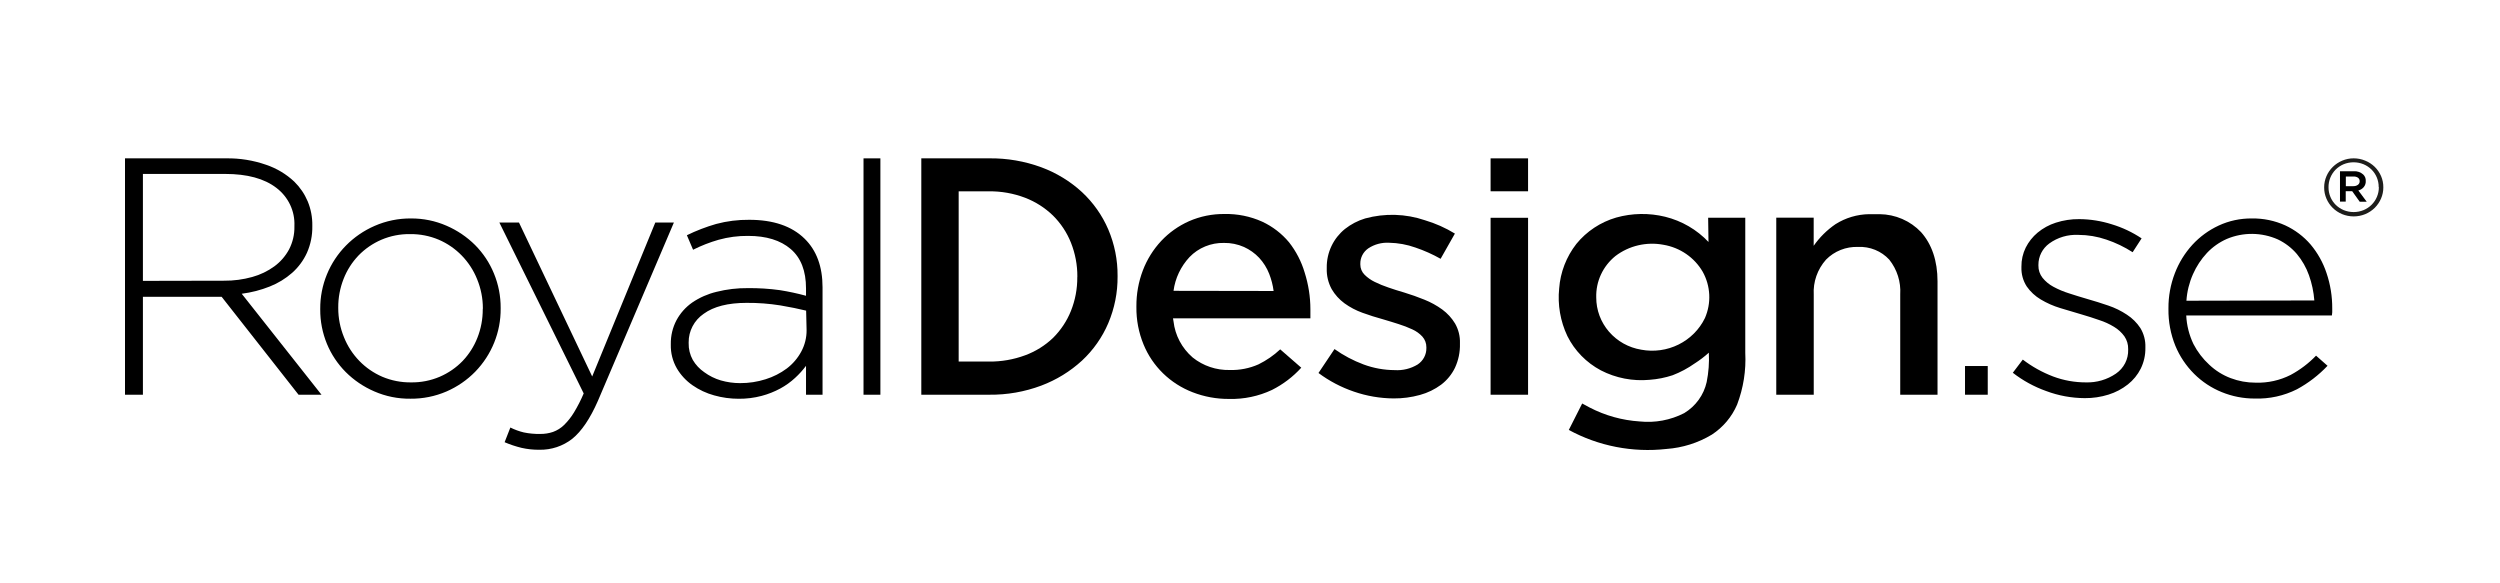 <?xml version="1.0" encoding="UTF-8"?>
<svg width="300px" height="70px" viewBox="0 0 300 70" version="1.1" xmlns="http://www.w3.org/2000/svg" xmlns:xlink="http://www.w3.org/1999/xlink">
    <title>merchant-logo-royaldesign-300x70</title>
    <g id="merchant-logo-royaldesign-300x70" stroke="none" stroke-width="1" fill="none" fill-rule="evenodd">
        <g id="royaldesign" transform="translate(15, 19)" fill-rule="nonzero">
            <path d="M270.724,2.121 C270.545,1.71 270.288,1.336 269.967,1.02 C269.639,0.701 269.251,0.449 268.824,0.277 C268.389,0.094 267.92,-0 267.446,1.9102178e-05 C266.972,-0.002 266.503,0.093 266.069,0.277 C265.216,0.634 264.536,1.302 264.175,2.141 C263.99,2.568 263.896,3.028 263.899,3.492 C263.896,3.956 263.99,4.415 264.175,4.842 C264.531,5.674 265.203,6.337 266.048,6.693 C266.489,6.875 266.964,6.969 267.443,6.969 C267.922,6.969 268.396,6.875 268.837,6.693 C269.262,6.515 269.648,6.258 269.974,5.936 C270.293,5.617 270.547,5.241 270.724,4.829 C270.909,4.402 271.003,3.942 271,3.478 C271.005,3.012 270.911,2.55 270.724,2.121 L270.724,2.121 Z M270.462,3.471 C270.464,3.868 270.385,4.26 270.229,4.626 C269.93,5.341 269.356,5.911 268.631,6.213 C268.252,6.368 267.846,6.448 267.436,6.448 C267.026,6.448 266.62,6.368 266.241,6.213 C265.884,6.063 265.559,5.848 265.284,5.578 C265.011,5.307 264.796,4.986 264.651,4.633 C264.497,4.267 264.42,3.874 264.423,3.478 C264.411,2.686 264.718,1.922 265.277,1.351 C265.552,1.079 265.876,0.862 266.234,0.709 C266.613,0.555 267.019,0.475 267.429,0.475 C267.839,0.475 268.245,0.555 268.624,0.709 C268.982,0.859 269.307,1.074 269.581,1.344 C269.853,1.616 270.068,1.937 270.215,2.289 C270.367,2.654 270.445,3.044 270.442,3.438 L270.462,3.471 Z" id="Shape" fill="#1D1D1B"></path>
            <path d="M268.649,3.453 C268.824,3.242 268.911,2.974 268.89,2.703 C268.898,2.562 268.875,2.421 268.823,2.289 C268.771,2.158 268.69,2.039 268.587,1.94 C268.436,1.803 268.257,1.698 268.063,1.63 C267.869,1.563 267.664,1.535 267.458,1.548 L265.798,1.548 L265.798,5.195 L266.487,5.195 L266.487,3.946 L267.265,3.946 L268.167,5.209 L269.007,5.209 L268.002,3.858 C268.256,3.793 268.483,3.651 268.649,3.453 L268.649,3.453 Z M267.423,3.345 L266.501,3.345 L266.501,2.183 L267.423,2.183 C267.613,2.172 267.802,2.221 267.96,2.325 C268.026,2.374 268.079,2.439 268.114,2.513 C268.149,2.587 268.165,2.669 268.16,2.75 C268.163,2.831 268.147,2.91 268.112,2.983 C268.077,3.056 268.025,3.12 267.96,3.169 C267.807,3.284 267.617,3.344 267.423,3.338 L267.423,3.345 Z M17.375,15.379 C18.36,14.99 19.269,14.434 20.06,13.738 C20.817,13.064 21.422,12.243 21.837,11.327 C22.279,10.324 22.497,9.239 22.478,8.146 L22.478,8.065 C22.493,7.073 22.306,6.088 21.927,5.168 C21.553,4.282 21.006,3.476 20.315,2.798 C19.348,1.89 18.193,1.199 16.927,0.772 C15.393,0.238 13.775,-0.023 12.148,0.002 L0,0.002 L0,28.366 L2.149,28.366 L2.149,16.615 L11.597,16.615 L20.825,28.366 L23.579,28.366 L14.007,16.25 C15.163,16.103 16.295,15.81 17.375,15.379 Z M2.149,14.704 L2.149,1.872 L12.024,1.872 C14.668,1.872 16.714,2.428 18.16,3.54 C18.868,4.075 19.434,4.769 19.812,5.564 C20.189,6.358 20.367,7.23 20.329,8.106 L20.329,8.187 C20.347,9.138 20.127,10.08 19.688,10.929 C19.263,11.723 18.663,12.415 17.932,12.955 C17.132,13.539 16.229,13.974 15.267,14.238 C14.172,14.544 13.038,14.694 11.9,14.684 L2.149,14.704 Z M42.021,10.415 C41.035,9.431 39.866,8.641 38.578,8.085 C37.239,7.502 35.788,7.205 34.322,7.214 C32.819,7.201 31.33,7.505 29.956,8.106 C27.35,9.24 25.298,11.326 24.234,13.92 C23.693,15.234 23.419,16.638 23.428,18.054 L23.428,18.135 C23.419,19.551 23.693,20.955 24.234,22.268 C24.754,23.525 25.519,24.672 26.485,25.644 C27.471,26.629 28.64,27.42 29.929,27.974 C31.287,28.566 32.76,28.863 34.247,28.845 C35.739,28.861 37.219,28.564 38.585,27.974 C39.879,27.411 41.049,26.606 42.028,25.604 C44.008,23.564 45.102,20.849 45.079,18.033 L45.079,17.952 C45.087,16.536 44.814,15.132 44.273,13.819 C43.756,12.552 42.991,11.396 42.021,10.415 L42.021,10.415 Z M42.93,18.114 C42.936,19.288 42.717,20.452 42.283,21.545 C41.881,22.57 41.282,23.509 40.52,24.314 C39.74,25.12 38.803,25.765 37.766,26.212 C36.68,26.674 35.506,26.904 34.322,26.887 C33.139,26.901 31.966,26.671 30.879,26.212 C29.842,25.764 28.906,25.119 28.124,24.314 C27.327,23.493 26.7,22.527 26.279,21.471 C25.823,20.361 25.589,19.176 25.59,17.979 L25.59,17.898 C25.582,16.725 25.8,15.562 26.231,14.467 C26.635,13.429 27.241,12.478 28.014,11.665 C28.795,10.859 29.731,10.214 30.769,9.767 C31.855,9.305 33.029,9.075 34.212,9.092 C35.395,9.078 36.569,9.308 37.655,9.767 C38.692,10.215 39.629,10.86 40.41,11.665 C41.207,12.486 41.834,13.452 42.256,14.508 C42.711,15.618 42.945,16.803 42.944,18 L42.93,18.114 Z M63.638,7.7 L56.063,26.178 L47.276,7.7 L44.921,7.7 L55.044,28.211 C54.714,28.993 54.327,29.751 53.887,30.48 C53.554,31.033 53.151,31.544 52.689,31.999 C52.314,32.366 51.863,32.649 51.366,32.83 C50.875,32.996 50.358,33.078 49.838,33.073 C49.172,33.086 48.506,33.025 47.854,32.891 C47.296,32.756 46.755,32.559 46.243,32.303 L45.554,34.066 C46.209,34.346 46.886,34.572 47.579,34.741 C48.283,34.901 49.004,34.978 49.727,34.971 C51.159,34.998 52.556,34.532 53.673,33.654 C54.789,32.753 55.815,31.234 56.752,29.095 L65.869,7.7 L63.638,7.7 Z M74.904,7.376 C73.565,7.362 72.23,7.53 70.938,7.876 C69.729,8.224 68.554,8.676 67.426,9.227 L68.169,10.969 C69.148,10.477 70.172,10.077 71.227,9.774 C72.382,9.452 73.579,9.295 74.78,9.308 C76.956,9.308 78.657,9.832 79.883,10.881 C81.109,11.93 81.722,13.506 81.722,15.609 L81.722,16.493 C80.689,16.211 79.641,15.986 78.582,15.818 C77.309,15.643 76.024,15.562 74.739,15.575 C73.471,15.562 72.207,15.712 70.979,16.021 C69.936,16.269 68.948,16.704 68.066,17.304 C67.282,17.854 66.638,18.575 66.186,19.411 C65.717,20.299 65.48,21.288 65.497,22.288 L65.497,22.369 C65.474,23.361 65.724,24.341 66.221,25.205 C66.692,26.005 67.333,26.696 68.101,27.231 C68.89,27.781 69.771,28.192 70.704,28.447 C71.658,28.715 72.645,28.852 73.637,28.852 C74.567,28.861 75.494,28.745 76.392,28.508 C77.176,28.3 77.932,28.001 78.644,27.616 C79.288,27.265 79.884,26.836 80.42,26.34 C80.899,25.901 81.335,25.42 81.722,24.901 L81.722,28.366 L83.705,28.366 L83.705,15.48 C83.705,12.995 82.989,11.05 81.556,9.646 C80.014,8.133 77.797,7.376 74.904,7.376 L74.904,7.376 Z M81.791,20.613 C81.799,21.512 81.58,22.399 81.15,23.193 C80.727,23.982 80.135,24.673 79.415,25.219 C78.65,25.788 77.79,26.224 76.874,26.509 C75.887,26.823 74.854,26.98 73.816,26.975 C73.033,26.976 72.254,26.867 71.502,26.651 C70.785,26.44 70.111,26.106 69.512,25.665 C68.948,25.279 68.478,24.777 68.135,24.192 C67.792,23.571 67.622,22.873 67.639,22.166 L67.639,22.085 C67.633,21.413 67.794,20.749 68.109,20.151 C68.423,19.553 68.881,19.04 69.443,18.655 C70.642,17.781 72.356,17.344 74.587,17.344 C75.944,17.333 77.298,17.435 78.637,17.648 C79.822,17.851 80.855,18.06 81.736,18.276 L81.791,20.613 Z" id="Shape" fill="#000000"></path>
            <path d="M88.622,0.003 L90.647,0.003 L90.647,28.367 L88.622,28.367 L88.622,0.003 Z M220.802,24.923 L223.529,24.923 L223.529,28.367 L220.802,28.367 L220.802,24.923 Z" id="Shape" fill="#000000"></path>
            <path d="M240.229,18.762 C239.537,18.302 238.787,17.934 237.997,17.668 C237.171,17.384 236.331,17.121 235.477,16.878 C234.733,16.662 234.003,16.437 233.287,16.203 C232.635,16 232.005,15.736 231.407,15.412 C230.904,15.144 230.461,14.779 230.105,14.339 C229.774,13.918 229.599,13.398 229.61,12.866 L229.61,12.785 C229.606,12.287 229.722,11.796 229.948,11.35 C230.175,10.904 230.504,10.517 230.911,10.219 C231.917,9.487 233.151,9.122 234.403,9.186 C235.549,9.189 236.687,9.381 237.77,9.753 C238.879,10.126 239.937,10.635 240.917,11.266 L241.992,9.604 C240.893,8.869 239.688,8.3 238.417,7.916 C237.156,7.514 235.839,7.304 234.513,7.295 C233.559,7.285 232.61,7.429 231.703,7.72 C230.901,7.976 230.157,8.382 229.513,8.916 C228.918,9.413 228.433,10.024 228.087,10.712 C227.738,11.424 227.561,12.205 227.571,12.995 L227.571,13.076 C227.544,13.889 227.767,14.692 228.212,15.379 C228.649,16.008 229.221,16.537 229.885,16.932 C230.617,17.37 231.4,17.717 232.219,17.965 C233.087,18.235 233.948,18.492 234.802,18.735 C235.546,18.951 236.248,19.176 236.909,19.41 C237.533,19.609 238.129,19.881 238.686,20.221 C239.174,20.513 239.595,20.899 239.926,21.355 C240.236,21.81 240.395,22.348 240.38,22.895 L240.38,22.963 C240.397,23.523 240.273,24.079 240.017,24.58 C239.76,25.081 239.381,25.512 238.913,25.833 C237.856,26.558 236.587,26.928 235.298,26.887 C233.956,26.888 232.625,26.648 231.373,26.177 C230.066,25.679 228.841,24.996 227.736,24.151 L226.538,25.732 C227.744,26.671 229.098,27.412 230.546,27.927 C232.024,28.481 233.591,28.769 235.174,28.777 C236.141,28.785 237.103,28.641 238.025,28.352 C238.866,28.09 239.65,27.678 240.339,27.136 C240.99,26.623 241.519,25.975 241.888,25.239 C242.268,24.464 242.459,23.613 242.446,22.753 L242.446,22.672 C242.474,21.864 242.266,21.065 241.847,20.369 C241.427,19.73 240.875,19.182 240.229,18.762 L240.229,18.762 Z M262.266,10.334 C261.432,9.367 260.396,8.586 259.229,8.045 C257.972,7.476 256.603,7.192 255.22,7.214 C253.848,7.2 252.489,7.49 251.247,8.065 C250.048,8.622 248.973,9.407 248.086,10.374 C247.172,11.377 246.458,12.538 245.979,13.798 C245.464,15.139 245.205,16.56 245.214,17.992 L245.214,18.073 C245.193,19.584 245.473,21.085 246.041,22.49 C246.56,23.75 247.328,24.897 248.3,25.867 C249.243,26.806 250.369,27.551 251.612,28.055 C252.864,28.567 254.208,28.829 255.565,28.825 C257.326,28.884 259.073,28.5 260.64,27.71 C262.006,26.969 263.243,26.018 264.304,24.894 L262.926,23.679 C262.04,24.599 261.014,25.379 259.882,25.988 C258.584,26.646 257.136,26.967 255.675,26.92 C254.648,26.923 253.629,26.738 252.673,26.373 C251.724,26.013 250.857,25.471 250.124,24.779 C249.344,24.065 248.698,23.222 248.216,22.287 C247.699,21.211 247.404,20.045 247.349,18.857 L264.827,18.857 C264.851,18.73 264.865,18.601 264.868,18.472 L264.868,18.033 C264.88,16.58 264.648,15.136 264.18,13.758 C263.767,12.509 263.117,11.347 262.266,10.334 L262.266,10.334 Z M247.37,17.087 C247.443,15.991 247.708,14.915 248.155,13.906 C248.565,12.969 249.133,12.106 249.835,11.354 C250.506,10.642 251.317,10.07 252.218,9.672 C253.187,9.263 254.234,9.057 255.289,9.067 C256.344,9.078 257.386,9.305 258.347,9.733 C259.224,10.152 260,10.748 260.626,11.482 C261.259,12.243 261.751,13.107 262.079,14.035 C262.426,15.009 262.641,16.024 262.72,17.054 L247.37,17.087 Z M114.839,4.053 C113.429,2.757 111.772,1.745 109.964,1.075 C107.967,0.341 105.849,-0.023 103.718,0.001 L95.557,0.001 L95.557,28.366 L103.718,28.366 C105.849,28.389 107.966,28.018 109.957,27.271 C111.766,26.59 113.424,25.572 114.839,24.273 C116.197,23.007 117.271,21.477 117.993,19.782 C118.745,18.008 119.124,16.104 119.109,14.183 L119.109,14.102 C119.124,12.19 118.744,10.295 117.993,8.531 C117.268,6.841 116.194,5.317 114.839,4.053 L114.839,4.053 Z M114.274,14.264 C114.286,15.651 114.027,17.026 113.51,18.316 C113.026,19.523 112.297,20.621 111.368,21.545 C110.409,22.464 109.264,23.177 108.008,23.638 C106.62,24.151 105.146,24.406 103.663,24.388 L100.04,24.388 L100.04,3.959 L103.663,3.959 C105.148,3.941 106.623,4.202 108.008,4.729 C109.26,5.209 110.399,5.935 111.355,6.863 C112.297,7.795 113.032,8.908 113.517,10.131 C114.029,11.423 114.289,12.798 114.282,14.183 L114.274,14.264 Z M158.072,18.141 C157.409,17.661 156.688,17.264 155.924,16.959 C155.13,16.637 154.321,16.35 153.5,16.101 C152.811,15.905 152.198,15.703 151.606,15.5 C151.043,15.313 150.493,15.087 149.96,14.825 C149.513,14.609 149.106,14.321 148.755,13.974 C148.59,13.811 148.46,13.619 148.371,13.407 C148.282,13.194 148.238,12.967 148.239,12.738 L148.239,12.657 C148.232,12.296 148.315,11.939 148.48,11.617 C148.646,11.294 148.889,11.016 149.189,10.807 C149.926,10.317 150.807,10.08 151.696,10.131 C152.772,10.15 153.838,10.344 154.85,10.705 C155.899,11.06 156.912,11.512 157.873,12.056 L159.588,9.03 C158.466,8.344 157.258,7.806 155.993,7.43 C153.679,6.644 151.176,6.568 148.817,7.214 C147.935,7.48 147.112,7.909 146.393,8.477 C145.713,9.028 145.165,9.72 144.789,10.503 C144.395,11.324 144.197,12.222 144.21,13.13 L144.21,13.211 C144.182,14.076 144.386,14.933 144.802,15.696 C145.19,16.361 145.713,16.94 146.338,17.398 C146.998,17.874 147.724,18.256 148.494,18.533 C149.313,18.83 150.139,19.093 150.938,19.309 C151.626,19.505 152.226,19.701 152.832,19.89 C153.395,20.065 153.945,20.277 154.478,20.525 C154.935,20.73 155.345,21.024 155.683,21.389 C156.001,21.746 156.172,22.206 156.165,22.679 L156.165,22.76 C156.173,23.149 156.081,23.535 155.898,23.88 C155.715,24.226 155.447,24.521 155.118,24.739 C154.294,25.24 153.331,25.476 152.364,25.414 C151.091,25.408 149.83,25.179 148.638,24.739 C147.394,24.276 146.218,23.654 145.14,22.888 L143.218,25.759 C144.505,26.72 145.94,27.474 147.468,27.994 C149.001,28.524 150.614,28.8 152.239,28.811 C153.308,28.819 154.372,28.678 155.401,28.392 C156.316,28.142 157.176,27.725 157.935,27.163 C158.642,26.625 159.211,25.931 159.595,25.137 C160.013,24.235 160.218,23.251 160.193,22.26 L160.193,22.179 C160.222,21.356 160.019,20.541 159.608,19.822 C159.214,19.168 158.692,18.597 158.072,18.141 Z" id="Shape" fill="#000000"></path>
            <path d="M163.871,0.003 L168.368,0.003 L168.368,3.954 L163.871,3.954 L163.871,0.003 Z M163.871,7.134 L168.368,7.134 L168.368,28.367 L163.871,28.367 L163.871,7.134 Z" id="Shape" fill="#000000"></path>
            <path d="M190.019,10.037 C188.622,8.555 186.815,7.504 184.82,7.011 C182.887,6.537 180.861,6.57 178.946,7.106 C177.061,7.657 175.393,8.759 174.166,10.266 C172.96,11.813 172.242,13.673 172.1,15.615 C171.901,17.571 172.241,19.545 173.085,21.328 C173.954,23.076 175.357,24.514 177.1,25.441 C178.898,26.372 180.936,26.766 182.961,26.576 C183.898,26.508 184.824,26.324 185.715,26.029 C186.656,25.667 187.547,25.19 188.366,24.61 C188.967,24.228 189.534,23.796 190.06,23.321 C190.122,24.504 190.034,25.69 189.799,26.853 C189.627,27.618 189.301,28.342 188.838,28.982 C188.376,29.621 187.787,30.162 187.106,30.574 C185.463,31.419 183.6,31.767 181.755,31.573 C179.661,31.437 177.619,30.868 175.764,29.905 C175.461,29.752 175.16,29.59 174.862,29.419 L173.257,32.593 C176.822,34.532 180.915,35.33 184.964,34.876 C186.899,34.739 188.772,34.149 190.425,33.153 C191.775,32.269 192.828,31.015 193.455,29.547 C194.209,27.563 194.541,25.449 194.433,23.334 L194.433,7.126 L189.978,7.126 L190.019,10.037 Z M189.592,19.167 C188.926,20.54 187.813,21.657 186.43,22.343 C185.047,23.03 183.471,23.248 181.948,22.963 C180.437,22.715 179.065,21.948 178.076,20.801 C177.087,19.653 176.546,18.198 176.549,16.695 C176.521,15.75 176.713,14.81 177.112,13.949 C177.511,13.087 178.105,12.327 178.849,11.725 C179.657,11.11 180.59,10.671 181.586,10.438 C182.581,10.205 183.616,10.183 184.62,10.374 C185.599,10.54 186.528,10.915 187.342,11.475 C188.155,12.034 188.832,12.763 189.324,13.609 C189.794,14.455 190.062,15.395 190.109,16.358 C190.156,17.321 189.978,18.281 189.592,19.167 L189.592,19.167 Z M190.019,10.037 L189.95,9.962 L190.019,10.037 Z M210.554,6.7 L209.294,6.7 C207.861,6.722 206.463,7.139 205.259,7.902 C204.234,8.604 203.347,9.483 202.642,10.496 L202.642,7.119 L198.152,7.119 L198.152,28.365 L202.649,28.365 L202.649,16.371 C202.559,14.832 203.088,13.319 204.123,12.157 C204.618,11.652 205.216,11.255 205.878,10.992 C206.54,10.729 207.251,10.606 207.965,10.631 C208.666,10.597 209.365,10.717 210.014,10.981 C210.661,11.245 211.241,11.647 211.712,12.157 C212.653,13.34 213.121,14.82 213.027,16.317 L213.027,28.365 L217.503,28.365 L217.503,14.764 C217.503,12.292 216.815,10.3 215.52,8.848 C214.883,8.179 214.115,7.644 213.262,7.274 C212.409,6.905 211.487,6.71 210.554,6.7 L210.554,6.7 Z M139.686,10.077 C138.812,9.027 137.711,8.18 136.463,7.599 C135.045,6.961 133.498,6.647 131.939,6.68 C130.473,6.664 129.021,6.959 127.682,7.545 C126.418,8.108 125.283,8.914 124.343,9.915 C123.387,10.942 122.642,12.138 122.146,13.44 C121.62,14.823 121.357,16.287 121.368,17.762 L121.368,17.844 C121.349,19.384 121.641,20.913 122.229,22.341 C122.76,23.638 123.555,24.815 124.566,25.8 C125.578,26.785 126.784,27.556 128.11,28.068 C129.503,28.61 130.99,28.883 132.489,28.872 C134.269,28.919 136.035,28.548 137.64,27.791 C138.969,27.122 140.16,26.218 141.152,25.124 L138.625,22.922 C137.851,23.647 136.972,24.255 136.015,24.725 C134.935,25.203 133.757,25.434 132.572,25.401 C130.951,25.438 129.37,24.904 128.117,23.895 C126.83,22.784 126.012,21.243 125.823,19.572 L125.761,19.201 L142.248,19.201 L142.248,18.782 L142.248,18.107 C142.245,16.614 142.012,15.129 141.559,13.704 C141.171,12.391 140.536,11.16 139.686,10.077 L139.686,10.077 Z M125.823,15.899 C126.024,14.386 126.695,12.972 127.744,11.847 C128.274,11.296 128.915,10.861 129.627,10.569 C130.339,10.277 131.105,10.134 131.877,10.151 C132.704,10.138 133.525,10.304 134.28,10.638 C134.966,10.95 135.583,11.39 136.098,11.934 C136.617,12.497 137.026,13.15 137.303,13.859 C137.563,14.522 137.742,15.214 137.833,15.919 L125.823,15.899 Z" id="Shape" fill="#000000"></path>
        </g>
    </g>
</svg>